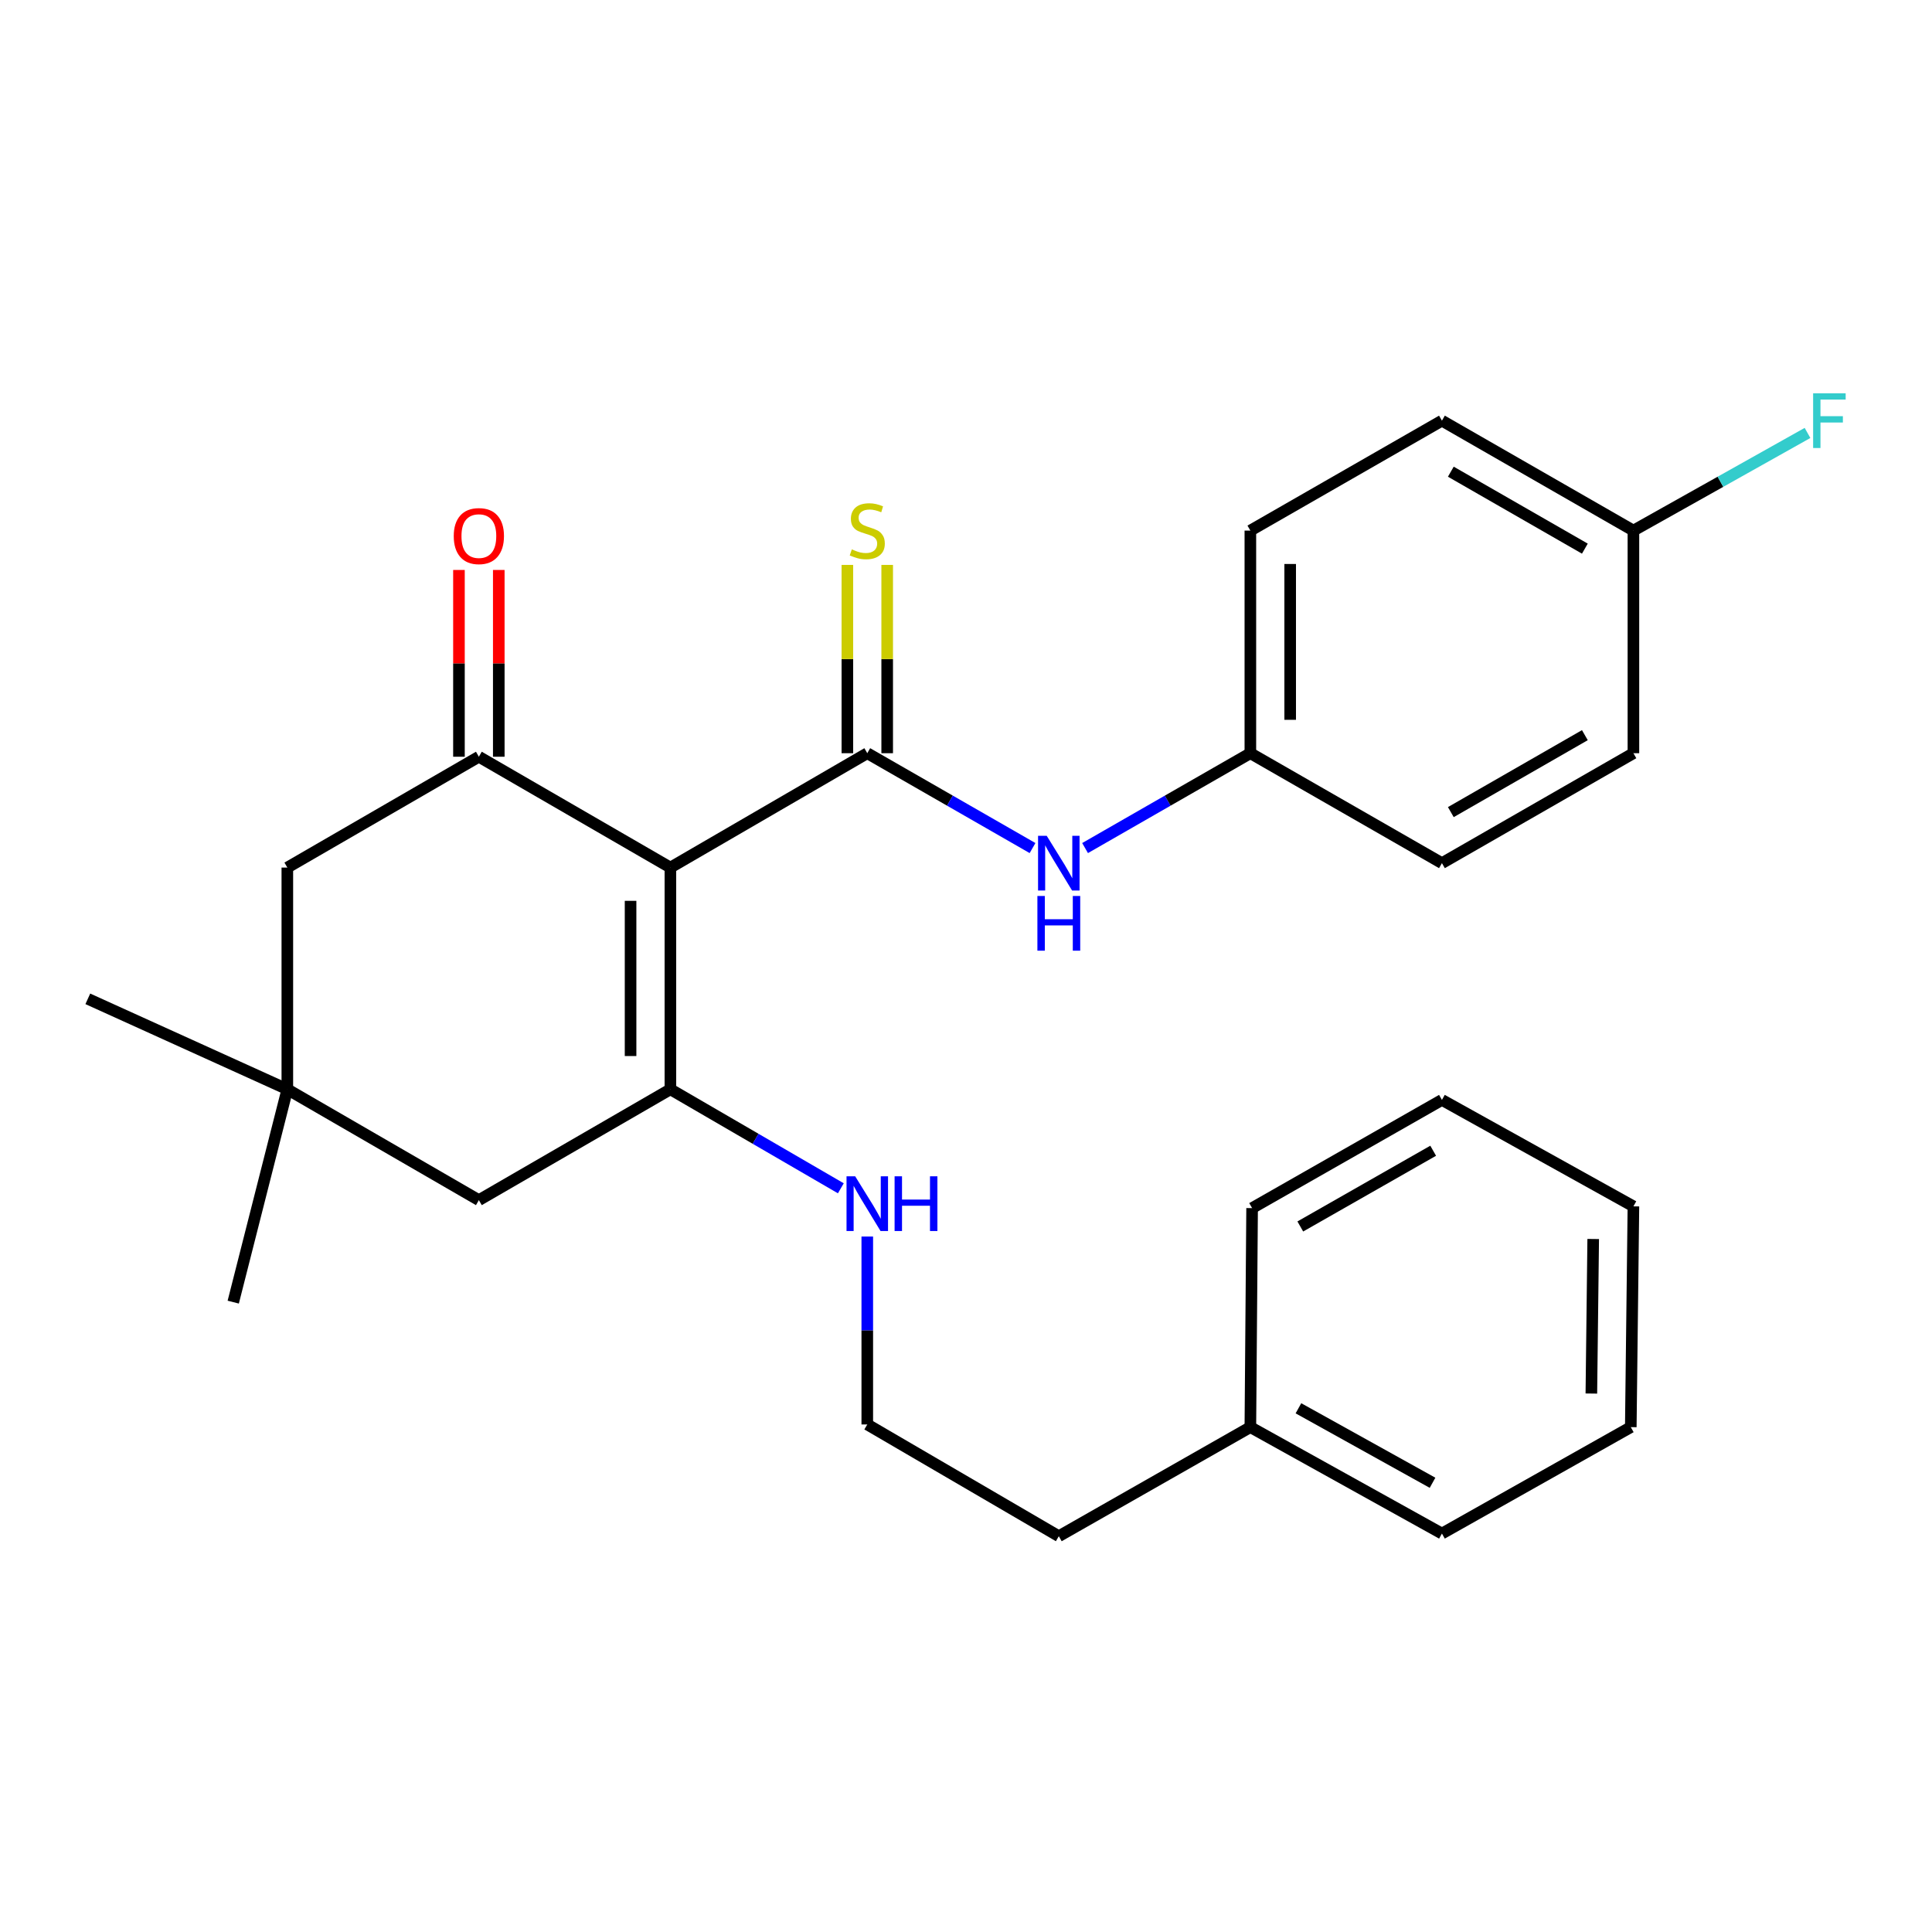 <?xml version='1.0' encoding='iso-8859-1'?>
<svg version='1.1' baseProfile='full'
              xmlns='http://www.w3.org/2000/svg'
                      xmlns:rdkit='http://www.rdkit.org/xml'
                      xmlns:xlink='http://www.w3.org/1999/xlink'
                  xml:space='preserve'
width='1000px' height='1000px' viewBox='0 0 1000 1000'>
<!-- END OF HEADER -->
<rect style='opacity:1.0;fill:#FFFFFF;stroke:none' width='1000' height='1000' x='0' y='0'> </rect>
<path class='bond-0' d='M 346.995,449.053 L 448.901,389.86' style='fill:none;fill-rule:evenodd;stroke:#000000;stroke-width:6px;stroke-linecap:butt;stroke-linejoin:miter;stroke-opacity:1' />
<path class='bond-1' d='M 346.995,449.053 L 346.995,563.819' style='fill:none;fill-rule:evenodd;stroke:#000000;stroke-width:6px;stroke-linecap:butt;stroke-linejoin:miter;stroke-opacity:1' />
<path class='bond-1' d='M 326.382,466.268 L 326.382,546.604' style='fill:none;fill-rule:evenodd;stroke:#000000;stroke-width:6px;stroke-linecap:butt;stroke-linejoin:miter;stroke-opacity:1' />
<path class='bond-2' d='M 346.995,449.053 L 247.859,391.681' style='fill:none;fill-rule:evenodd;stroke:#000000;stroke-width:6px;stroke-linecap:butt;stroke-linejoin:miter;stroke-opacity:1' />
<path class='bond-3' d='M 448.901,389.86 L 491.67,414.409' style='fill:none;fill-rule:evenodd;stroke:#000000;stroke-width:6px;stroke-linecap:butt;stroke-linejoin:miter;stroke-opacity:1' />
<path class='bond-3' d='M 491.67,414.409 L 534.439,438.957' style='fill:none;fill-rule:evenodd;stroke:#0000FF;stroke-width:6px;stroke-linecap:butt;stroke-linejoin:miter;stroke-opacity:1' />
<path class='bond-6' d='M 459.208,389.86 L 459.208,341.128' style='fill:none;fill-rule:evenodd;stroke:#000000;stroke-width:6px;stroke-linecap:butt;stroke-linejoin:miter;stroke-opacity:1' />
<path class='bond-6' d='M 459.208,341.128 L 459.208,292.396' style='fill:none;fill-rule:evenodd;stroke:#CCCC00;stroke-width:6px;stroke-linecap:butt;stroke-linejoin:miter;stroke-opacity:1' />
<path class='bond-6' d='M 438.595,389.86 L 438.595,341.128' style='fill:none;fill-rule:evenodd;stroke:#000000;stroke-width:6px;stroke-linecap:butt;stroke-linejoin:miter;stroke-opacity:1' />
<path class='bond-6' d='M 438.595,341.128 L 438.595,292.396' style='fill:none;fill-rule:evenodd;stroke:#CCCC00;stroke-width:6px;stroke-linecap:butt;stroke-linejoin:miter;stroke-opacity:1' />
<path class='bond-5' d='M 346.995,563.819 L 247.859,621.191' style='fill:none;fill-rule:evenodd;stroke:#000000;stroke-width:6px;stroke-linecap:butt;stroke-linejoin:miter;stroke-opacity:1' />
<path class='bond-9' d='M 346.995,563.819 L 391.105,589.441' style='fill:none;fill-rule:evenodd;stroke:#000000;stroke-width:6px;stroke-linecap:butt;stroke-linejoin:miter;stroke-opacity:1' />
<path class='bond-9' d='M 391.105,589.441 L 435.215,615.062' style='fill:none;fill-rule:evenodd;stroke:#0000FF;stroke-width:6px;stroke-linecap:butt;stroke-linejoin:miter;stroke-opacity:1' />
<path class='bond-7' d='M 247.859,391.681 L 148.724,449.053' style='fill:none;fill-rule:evenodd;stroke:#000000;stroke-width:6px;stroke-linecap:butt;stroke-linejoin:miter;stroke-opacity:1' />
<path class='bond-8' d='M 258.166,391.681 L 258.166,343.346' style='fill:none;fill-rule:evenodd;stroke:#000000;stroke-width:6px;stroke-linecap:butt;stroke-linejoin:miter;stroke-opacity:1' />
<path class='bond-8' d='M 258.166,343.346 L 258.166,295.012' style='fill:none;fill-rule:evenodd;stroke:#FF0000;stroke-width:6px;stroke-linecap:butt;stroke-linejoin:miter;stroke-opacity:1' />
<path class='bond-8' d='M 237.553,391.681 L 237.553,343.346' style='fill:none;fill-rule:evenodd;stroke:#000000;stroke-width:6px;stroke-linecap:butt;stroke-linejoin:miter;stroke-opacity:1' />
<path class='bond-8' d='M 237.553,343.346 L 237.553,295.012' style='fill:none;fill-rule:evenodd;stroke:#FF0000;stroke-width:6px;stroke-linecap:butt;stroke-linejoin:miter;stroke-opacity:1' />
<path class='bond-10' d='M 561.635,438.958 L 604.409,414.409' style='fill:none;fill-rule:evenodd;stroke:#0000FF;stroke-width:6px;stroke-linecap:butt;stroke-linejoin:miter;stroke-opacity:1' />
<path class='bond-10' d='M 604.409,414.409 L 647.184,389.86' style='fill:none;fill-rule:evenodd;stroke:#000000;stroke-width:6px;stroke-linecap:butt;stroke-linejoin:miter;stroke-opacity:1' />
<path class='bond-4' d='M 148.724,563.819 L 148.724,449.053' style='fill:none;fill-rule:evenodd;stroke:#000000;stroke-width:6px;stroke-linecap:butt;stroke-linejoin:miter;stroke-opacity:1' />
<path class='bond-19' d='M 148.724,563.819 L 120.725,673.982' style='fill:none;fill-rule:evenodd;stroke:#000000;stroke-width:6px;stroke-linecap:butt;stroke-linejoin:miter;stroke-opacity:1' />
<path class='bond-20' d='M 148.724,563.819 L 45.455,516.994' style='fill:none;fill-rule:evenodd;stroke:#000000;stroke-width:6px;stroke-linecap:butt;stroke-linejoin:miter;stroke-opacity:1' />
<path class='bond-27' d='M 148.724,563.819 L 247.859,621.191' style='fill:none;fill-rule:evenodd;stroke:#000000;stroke-width:6px;stroke-linecap:butt;stroke-linejoin:miter;stroke-opacity:1' />
<path class='bond-15' d='M 448.901,640.029 L 448.901,688.663' style='fill:none;fill-rule:evenodd;stroke:#0000FF;stroke-width:6px;stroke-linecap:butt;stroke-linejoin:miter;stroke-opacity:1' />
<path class='bond-15' d='M 448.901,688.663 L 448.901,737.298' style='fill:none;fill-rule:evenodd;stroke:#000000;stroke-width:6px;stroke-linecap:butt;stroke-linejoin:miter;stroke-opacity:1' />
<path class='bond-13' d='M 647.184,389.86 L 746.342,446.762' style='fill:none;fill-rule:evenodd;stroke:#000000;stroke-width:6px;stroke-linecap:butt;stroke-linejoin:miter;stroke-opacity:1' />
<path class='bond-14' d='M 647.184,389.86 L 647.184,274.635' style='fill:none;fill-rule:evenodd;stroke:#000000;stroke-width:6px;stroke-linecap:butt;stroke-linejoin:miter;stroke-opacity:1' />
<path class='bond-14' d='M 667.796,372.576 L 667.796,291.919' style='fill:none;fill-rule:evenodd;stroke:#000000;stroke-width:6px;stroke-linecap:butt;stroke-linejoin:miter;stroke-opacity:1' />
<path class='bond-11' d='M 845.454,274.635 L 746.342,217.733' style='fill:none;fill-rule:evenodd;stroke:#000000;stroke-width:6px;stroke-linecap:butt;stroke-linejoin:miter;stroke-opacity:1' />
<path class='bond-11' d='M 820.324,283.976 L 750.946,244.144' style='fill:none;fill-rule:evenodd;stroke:#000000;stroke-width:6px;stroke-linecap:butt;stroke-linejoin:miter;stroke-opacity:1' />
<path class='bond-12' d='M 845.454,274.635 L 890.509,249.361' style='fill:none;fill-rule:evenodd;stroke:#000000;stroke-width:6px;stroke-linecap:butt;stroke-linejoin:miter;stroke-opacity:1' />
<path class='bond-12' d='M 890.509,249.361 L 935.564,224.087' style='fill:none;fill-rule:evenodd;stroke:#33CCCC;stroke-width:6px;stroke-linecap:butt;stroke-linejoin:miter;stroke-opacity:1' />
<path class='bond-28' d='M 845.454,274.635 L 845.454,389.86' style='fill:none;fill-rule:evenodd;stroke:#000000;stroke-width:6px;stroke-linecap:butt;stroke-linejoin:miter;stroke-opacity:1' />
<path class='bond-17' d='M 746.342,446.762 L 845.454,389.86' style='fill:none;fill-rule:evenodd;stroke:#000000;stroke-width:6px;stroke-linecap:butt;stroke-linejoin:miter;stroke-opacity:1' />
<path class='bond-17' d='M 750.946,420.351 L 820.324,380.519' style='fill:none;fill-rule:evenodd;stroke:#000000;stroke-width:6px;stroke-linecap:butt;stroke-linejoin:miter;stroke-opacity:1' />
<path class='bond-16' d='M 647.184,274.635 L 746.342,217.733' style='fill:none;fill-rule:evenodd;stroke:#000000;stroke-width:6px;stroke-linecap:butt;stroke-linejoin:miter;stroke-opacity:1' />
<path class='bond-21' d='M 448.901,737.298 L 548.037,795.139' style='fill:none;fill-rule:evenodd;stroke:#000000;stroke-width:6px;stroke-linecap:butt;stroke-linejoin:miter;stroke-opacity:1' />
<path class='bond-18' d='M 647.184,738.683 L 548.037,795.139' style='fill:none;fill-rule:evenodd;stroke:#000000;stroke-width:6px;stroke-linecap:butt;stroke-linejoin:miter;stroke-opacity:1' />
<path class='bond-22' d='M 647.184,738.683 L 746.342,793.765' style='fill:none;fill-rule:evenodd;stroke:#000000;stroke-width:6px;stroke-linecap:butt;stroke-linejoin:miter;stroke-opacity:1' />
<path class='bond-22' d='M 672.067,728.926 L 741.478,767.483' style='fill:none;fill-rule:evenodd;stroke:#000000;stroke-width:6px;stroke-linecap:butt;stroke-linejoin:miter;stroke-opacity:1' />
<path class='bond-23' d='M 647.184,738.683 L 648.088,625.314' style='fill:none;fill-rule:evenodd;stroke:#000000;stroke-width:6px;stroke-linecap:butt;stroke-linejoin:miter;stroke-opacity:1' />
<path class='bond-25' d='M 746.342,793.765 L 844.092,738.683' style='fill:none;fill-rule:evenodd;stroke:#000000;stroke-width:6px;stroke-linecap:butt;stroke-linejoin:miter;stroke-opacity:1' />
<path class='bond-24' d='M 648.088,625.314 L 746.342,569.316' style='fill:none;fill-rule:evenodd;stroke:#000000;stroke-width:6px;stroke-linecap:butt;stroke-linejoin:miter;stroke-opacity:1' />
<path class='bond-24' d='M 673.033,634.822 L 741.81,595.624' style='fill:none;fill-rule:evenodd;stroke:#000000;stroke-width:6px;stroke-linecap:butt;stroke-linejoin:miter;stroke-opacity:1' />
<path class='bond-26' d='M 746.342,569.316 L 845.454,624.409' style='fill:none;fill-rule:evenodd;stroke:#000000;stroke-width:6px;stroke-linecap:butt;stroke-linejoin:miter;stroke-opacity:1' />
<path class='bond-29' d='M 844.092,738.683 L 845.454,624.409' style='fill:none;fill-rule:evenodd;stroke:#000000;stroke-width:6px;stroke-linecap:butt;stroke-linejoin:miter;stroke-opacity:1' />
<path class='bond-29' d='M 823.685,721.296 L 824.639,641.304' style='fill:none;fill-rule:evenodd;stroke:#000000;stroke-width:6px;stroke-linecap:butt;stroke-linejoin:miter;stroke-opacity:1' />
<path  class='atom-4' d='M 541.777 432.602
L 551.057 447.602
Q 551.977 449.082, 553.457 451.762
Q 554.937 454.442, 555.017 454.602
L 555.017 432.602
L 558.777 432.602
L 558.777 460.922
L 554.897 460.922
L 544.937 444.522
Q 543.777 442.602, 542.537 440.402
Q 541.337 438.202, 540.977 437.522
L 540.977 460.922
L 537.297 460.922
L 537.297 432.602
L 541.777 432.602
' fill='#0000FF'/>
<path  class='atom-4' d='M 536.957 463.754
L 540.797 463.754
L 540.797 475.794
L 555.277 475.794
L 555.277 463.754
L 559.117 463.754
L 559.117 492.074
L 555.277 492.074
L 555.277 478.994
L 540.797 478.994
L 540.797 492.074
L 536.957 492.074
L 536.957 463.754
' fill='#0000FF'/>
<path  class='atom-7' d='M 440.901 284.355
Q 441.221 284.475, 442.541 285.035
Q 443.861 285.595, 445.301 285.955
Q 446.781 286.275, 448.221 286.275
Q 450.901 286.275, 452.461 284.995
Q 454.021 283.675, 454.021 281.395
Q 454.021 279.835, 453.221 278.875
Q 452.461 277.915, 451.261 277.395
Q 450.061 276.875, 448.061 276.275
Q 445.541 275.515, 444.021 274.795
Q 442.541 274.075, 441.461 272.555
Q 440.421 271.035, 440.421 268.475
Q 440.421 264.915, 442.821 262.715
Q 445.261 260.515, 450.061 260.515
Q 453.341 260.515, 457.061 262.075
L 456.141 265.155
Q 452.741 263.755, 450.181 263.755
Q 447.421 263.755, 445.901 264.915
Q 444.381 266.035, 444.421 267.995
Q 444.421 269.515, 445.181 270.435
Q 445.981 271.355, 447.101 271.875
Q 448.261 272.395, 450.181 272.995
Q 452.741 273.795, 454.261 274.595
Q 455.781 275.395, 456.861 277.035
Q 457.981 278.635, 457.981 281.395
Q 457.981 285.315, 455.341 287.435
Q 452.741 289.515, 448.381 289.515
Q 445.861 289.515, 443.941 288.955
Q 442.061 288.435, 439.821 287.515
L 440.901 284.355
' fill='#CCCC00'/>
<path  class='atom-9' d='M 234.859 277.475
Q 234.859 270.675, 238.219 266.875
Q 241.579 263.075, 247.859 263.075
Q 254.139 263.075, 257.499 266.875
Q 260.859 270.675, 260.859 277.475
Q 260.859 284.355, 257.459 288.275
Q 254.059 292.155, 247.859 292.155
Q 241.619 292.155, 238.219 288.275
Q 234.859 284.395, 234.859 277.475
M 247.859 288.955
Q 252.179 288.955, 254.499 286.075
Q 256.859 283.155, 256.859 277.475
Q 256.859 271.915, 254.499 269.115
Q 252.179 266.275, 247.859 266.275
Q 243.539 266.275, 241.179 269.075
Q 238.859 271.875, 238.859 277.475
Q 238.859 283.195, 241.179 286.075
Q 243.539 288.955, 247.859 288.955
' fill='#FF0000'/>
<path  class='atom-10' d='M 442.641 608.852
L 451.921 623.852
Q 452.841 625.332, 454.321 628.012
Q 455.801 630.692, 455.881 630.852
L 455.881 608.852
L 459.641 608.852
L 459.641 637.172
L 455.761 637.172
L 445.801 620.772
Q 444.641 618.852, 443.401 616.652
Q 442.201 614.452, 441.841 613.772
L 441.841 637.172
L 438.161 637.172
L 438.161 608.852
L 442.641 608.852
' fill='#0000FF'/>
<path  class='atom-10' d='M 463.041 608.852
L 466.881 608.852
L 466.881 620.892
L 481.361 620.892
L 481.361 608.852
L 485.201 608.852
L 485.201 637.172
L 481.361 637.172
L 481.361 624.092
L 466.881 624.092
L 466.881 637.172
L 463.041 637.172
L 463.041 608.852
' fill='#0000FF'/>
<path  class='atom-13' d='M 938.471 203.573
L 955.311 203.573
L 955.311 206.813
L 942.271 206.813
L 942.271 215.413
L 953.871 215.413
L 953.871 218.693
L 942.271 218.693
L 942.271 231.893
L 938.471 231.893
L 938.471 203.573
' fill='#33CCCC'/>
</svg>
